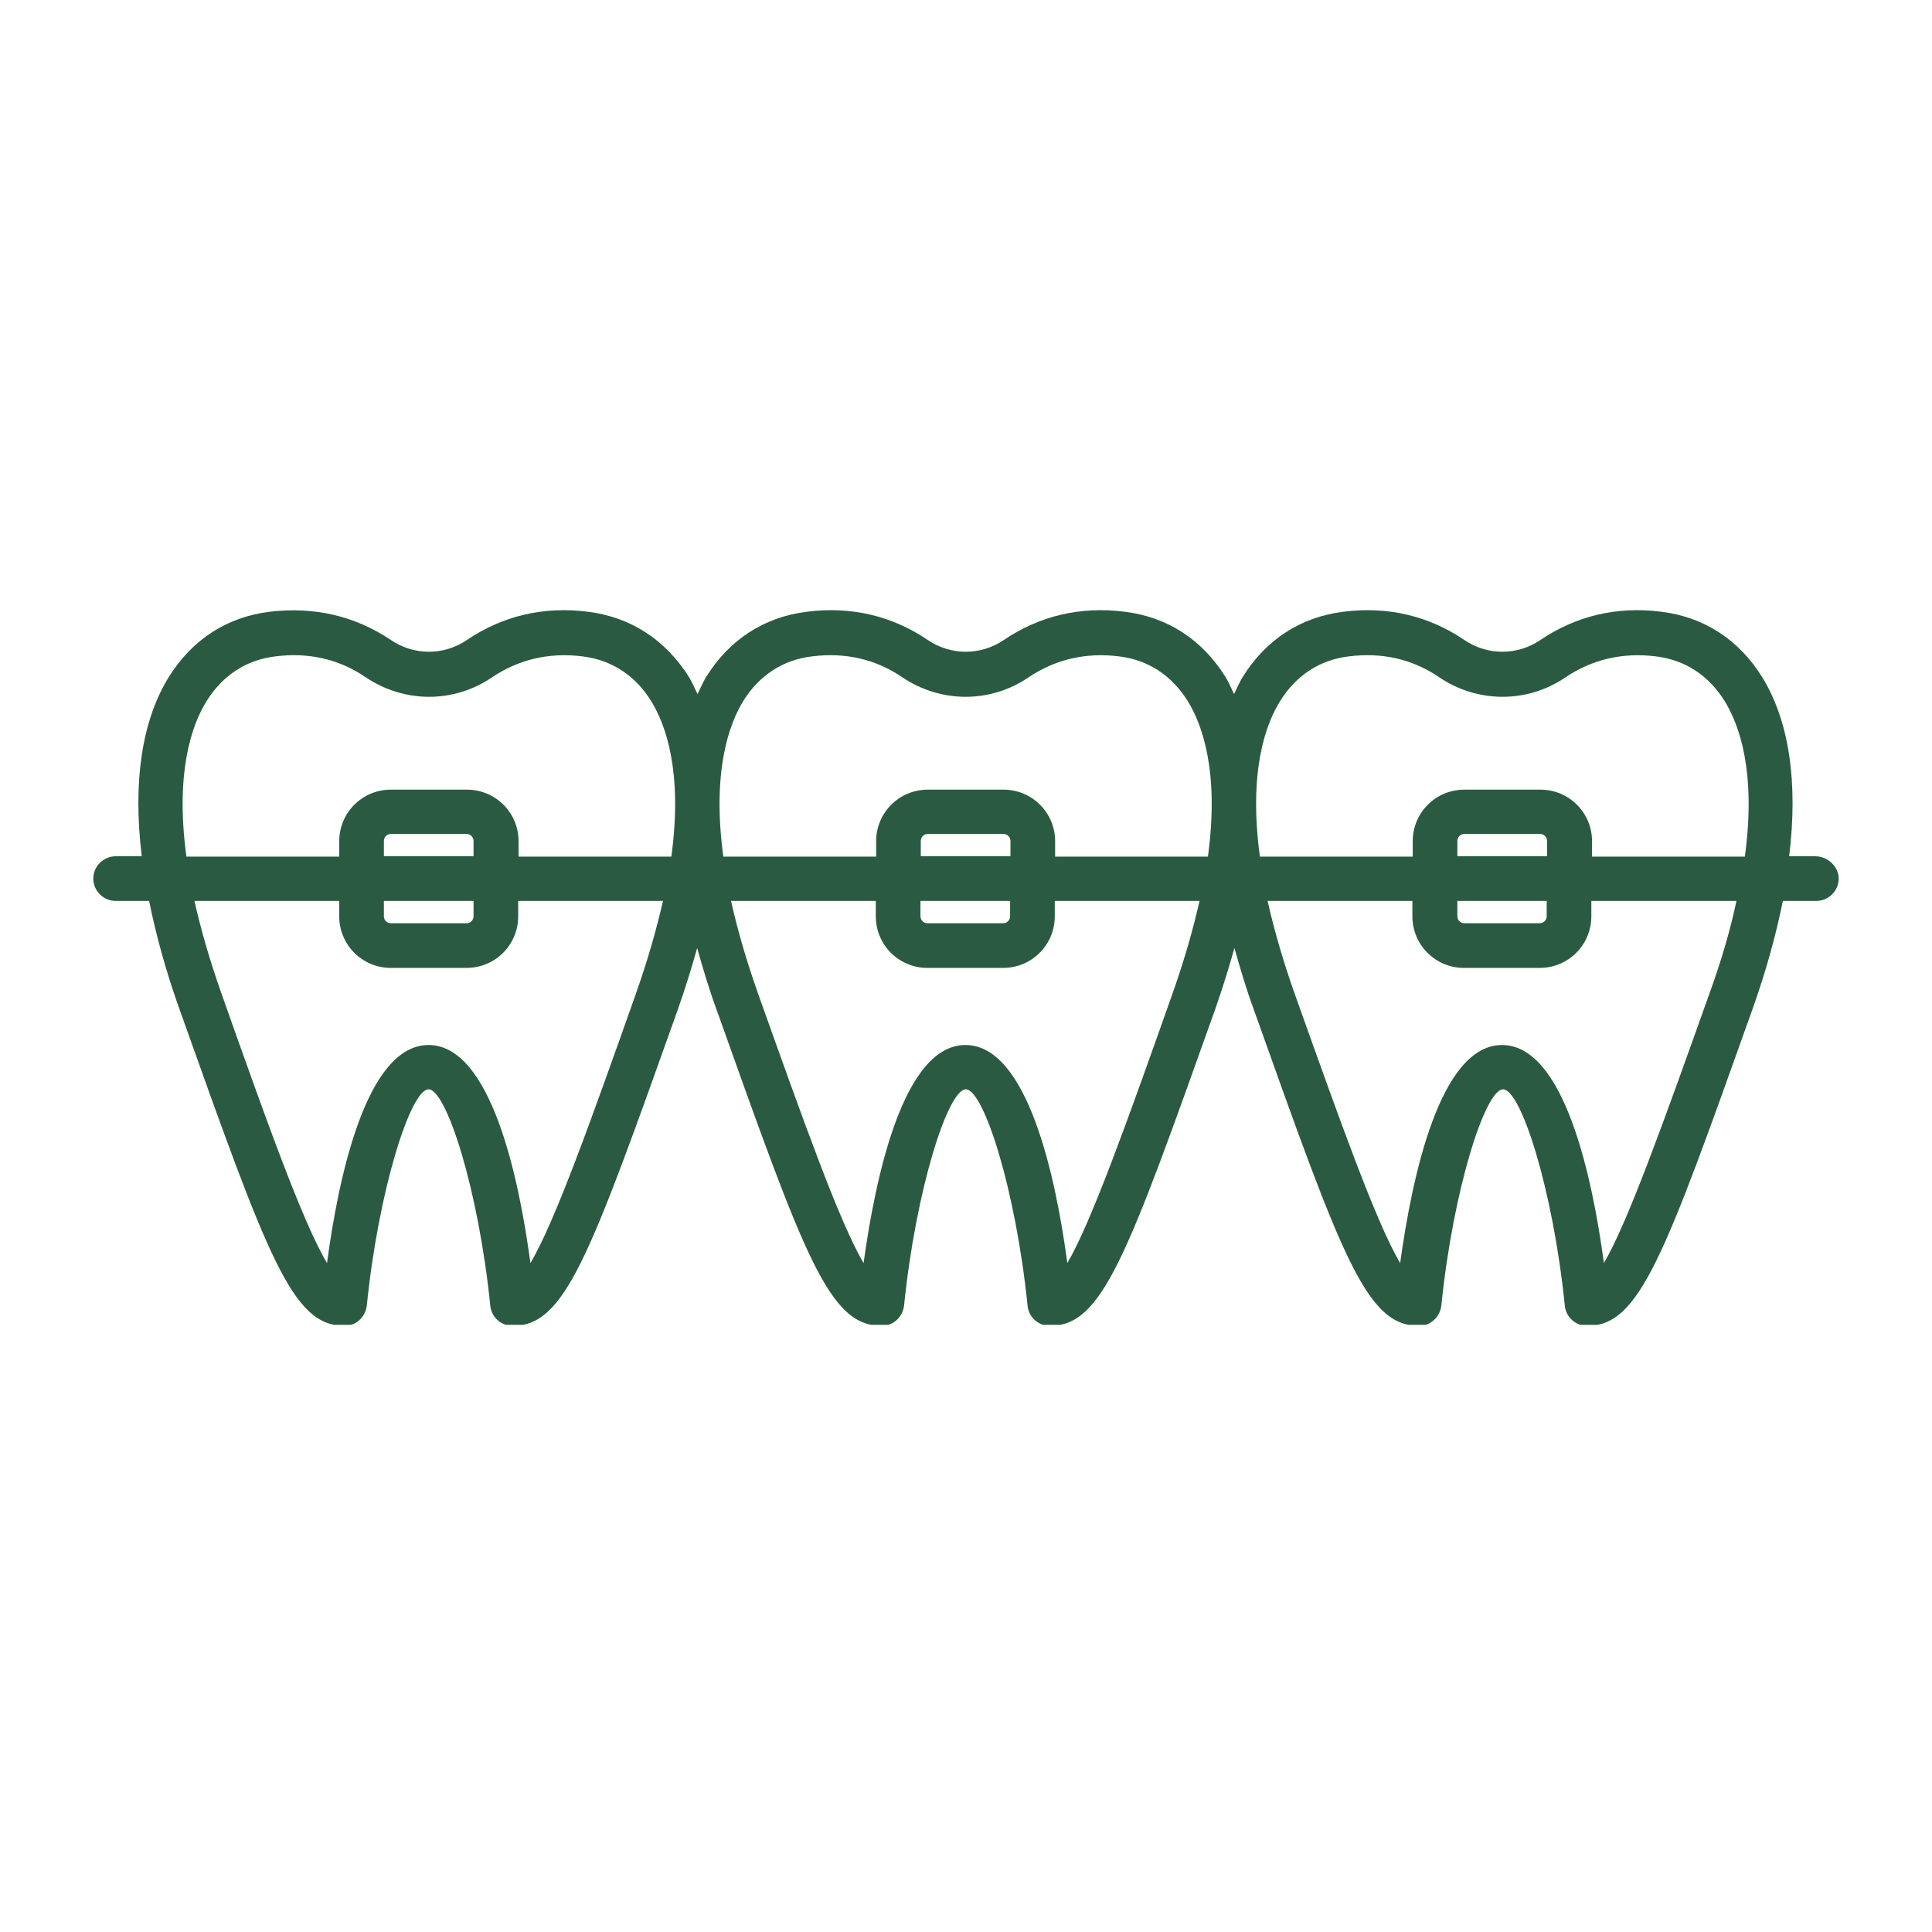 <svg xmlns="http://www.w3.org/2000/svg" xmlns:xlink="http://www.w3.org/1999/xlink" width="500" zoomAndPan="magnify" viewBox="0 0 375 375" height="500" preserveAspectRatio="xMidYMid meet" version="1.0"><defs><clipPath id="60d04d4cf1"><path d="M 18 118 L 357 118 L 357 257.148 L 18 257.148 Z M 18 118 " clip-rule="nonzero"/></clipPath></defs><g clip-path="url(#60d04d4cf1)"><path fill="#2a5b42" d="M 352.352 166.203 L 347.273 166.203 C 349.035 151.848 347.273 139.93 342.059 131.465 C 337.523 124.152 330.75 119.75 322.422 118.734 C 313.82 117.648 305.898 119.547 298.992 124.219 C 294.523 127.266 288.699 127.266 284.23 124.219 C 277.324 119.547 269.398 117.648 260.801 118.734 C 252.473 119.75 245.699 124.152 241.164 131.465 C 240.555 132.48 240.078 133.629 239.535 134.715 C 238.996 133.629 238.52 132.48 237.91 131.465 C 233.375 124.152 226.602 119.75 218.273 118.734 C 209.676 117.648 201.75 119.547 194.844 124.219 C 190.375 127.266 184.551 127.266 180.082 124.219 C 173.176 119.547 165.254 117.648 156.652 118.734 C 148.324 119.75 141.551 124.152 137.016 131.465 C 136.406 132.48 135.93 133.629 135.391 134.715 C 134.848 133.629 134.375 132.48 133.766 131.465 C 129.16 124.152 122.387 119.75 114.059 118.734 C 105.457 117.648 97.535 119.547 90.629 124.219 C 86.16 127.266 80.336 127.266 75.867 124.219 C 68.891 119.547 61.035 117.719 52.367 118.734 C 44.039 119.75 37.27 124.152 32.73 131.465 C 27.516 139.93 25.758 151.848 27.516 166.203 L 22.438 166.203 C 20.066 166.203 18.105 168.168 18.105 170.535 C 18.105 172.906 20.066 174.871 22.438 174.871 L 28.938 174.871 C 30.293 181.508 32.188 188.48 34.828 195.863 C 52.098 244.348 56.703 257.348 66.859 257.348 C 69.094 257.348 70.922 255.656 71.195 253.422 C 73.496 230.805 79.727 211.438 83.18 211.438 C 86.633 211.438 92.863 230.805 95.164 253.422 C 95.367 255.656 97.266 257.348 99.5 257.348 C 109.656 257.348 114.328 244.348 131.598 195.863 C 133.02 191.801 134.238 187.871 135.32 184.012 C 136.406 187.871 137.555 191.801 139.047 195.863 C 156.312 244.348 160.918 257.348 171.145 257.348 C 173.379 257.348 175.207 255.656 175.477 253.422 C 177.781 230.805 184.008 211.438 187.465 211.438 C 190.918 211.438 197.145 230.805 199.449 253.422 C 199.652 255.656 201.547 257.348 203.781 257.348 C 213.941 257.348 218.613 244.348 235.879 195.863 C 237.301 191.801 238.52 187.871 239.605 184.012 C 240.688 187.871 241.84 191.801 243.328 195.863 C 260.598 244.348 265.203 257.348 275.426 257.348 C 277.66 257.348 279.488 255.656 279.762 253.422 C 282.062 230.805 288.293 211.438 291.746 211.438 C 295.199 211.438 301.43 230.805 303.73 253.422 C 303.934 255.656 305.832 257.348 308.066 257.348 C 318.223 257.348 322.895 244.348 340.164 195.863 C 342.805 188.48 344.699 181.508 346.055 174.871 L 352.555 174.871 C 354.926 174.871 356.891 172.906 356.891 170.535 C 356.891 168.168 354.723 166.203 352.352 166.203 Z M 248.477 136.07 C 251.59 131.059 256.195 128.078 261.816 127.402 C 268.316 126.59 274.207 127.941 279.355 131.465 C 286.805 136.477 296.418 136.543 303.867 131.465 C 309.016 128.012 314.906 126.59 321.406 127.402 C 327.027 128.078 331.633 131.059 334.746 136.07 C 337.59 140.672 340.91 149.816 338.676 166.27 L 309.016 166.27 L 309.016 163.289 C 309.016 157.738 304.543 153.27 298.992 153.27 L 284.23 153.27 C 278.676 153.27 274.207 157.738 274.207 163.289 L 274.207 166.27 L 244.547 166.27 C 242.312 149.816 245.633 140.605 248.477 136.07 Z M 282.875 174.871 L 300.211 174.871 L 300.211 177.852 C 300.211 178.594 299.602 179.203 298.855 179.203 L 284.23 179.203 C 283.484 179.203 282.875 178.594 282.875 177.852 Z M 282.875 166.203 L 282.875 163.223 C 282.875 162.477 283.484 161.867 284.23 161.867 L 298.926 161.867 C 299.668 161.867 300.277 162.477 300.277 163.223 L 300.277 166.203 Z M 144.262 136.07 C 147.375 131.059 151.98 128.078 157.602 127.402 C 164.102 126.59 169.992 127.941 175.137 131.465 C 182.586 136.477 192.203 136.543 199.652 131.465 C 204.797 128.012 210.691 126.59 217.191 127.402 C 222.812 128.078 227.414 131.059 230.531 136.07 C 233.375 140.672 236.691 149.816 234.457 166.27 L 204.797 166.27 L 204.797 163.289 C 204.797 157.738 200.328 153.27 194.777 153.27 L 180.082 153.27 C 174.527 153.27 170.059 157.738 170.059 163.289 L 170.059 166.27 L 140.398 166.27 C 138.164 149.816 141.484 140.605 144.262 136.07 Z M 178.727 174.871 L 196.062 174.871 L 196.062 177.852 C 196.062 178.594 195.453 179.203 194.707 179.203 L 180.016 179.203 C 179.27 179.203 178.66 178.594 178.66 177.852 L 178.66 174.871 Z M 178.727 166.203 L 178.727 163.223 C 178.727 162.477 179.336 161.867 180.082 161.867 L 194.777 161.867 C 195.52 161.867 196.129 162.477 196.129 163.223 L 196.129 166.203 Z M 40.113 136.07 C 43.227 131.059 47.832 128.078 53.453 127.402 C 59.953 126.59 65.844 127.941 70.992 131.465 C 78.438 136.477 88.055 136.543 95.504 131.465 C 100.652 128.012 106.543 126.59 113.043 127.402 C 118.664 128.078 123.27 131.059 126.383 136.07 C 129.227 140.672 132.543 149.816 130.309 166.27 L 100.652 166.27 L 100.652 163.289 C 100.652 157.738 96.18 153.27 90.629 153.27 L 75.867 153.27 C 70.312 153.27 65.844 157.738 65.844 163.289 L 65.844 166.27 L 36.184 166.27 C 33.949 149.816 37.27 140.605 40.113 136.07 Z M 74.512 174.871 L 91.914 174.871 L 91.914 177.852 C 91.914 178.594 91.305 179.203 90.562 179.203 L 75.867 179.203 C 75.121 179.203 74.512 178.594 74.512 177.852 Z M 74.512 166.203 L 74.512 163.223 C 74.512 162.477 75.121 161.867 75.867 161.867 L 90.562 161.867 C 91.305 161.867 91.914 162.477 91.914 163.223 L 91.914 166.203 Z M 102.953 245.16 C 100.719 228.434 95.234 202.836 83.18 202.836 C 71.125 202.836 65.707 228.434 63.473 245.16 C 58.734 237.238 51.555 217.059 43.023 192.949 C 40.652 186.246 38.961 180.289 37.742 174.871 L 65.844 174.871 L 65.844 177.852 C 65.844 183.402 70.312 187.871 75.867 187.871 L 90.562 187.871 C 96.113 187.871 100.582 183.402 100.582 177.852 L 100.582 174.871 L 128.684 174.871 C 127.465 180.219 125.773 186.246 123.402 192.949 C 114.871 217.059 107.691 237.238 102.953 245.16 Z M 207.168 245.16 C 204.934 228.434 199.449 202.836 187.395 202.836 C 175.34 202.836 169.926 228.434 167.621 245.16 C 162.949 237.305 155.773 217.059 147.172 192.949 C 144.801 186.246 143.109 180.289 141.891 174.871 L 169.992 174.871 L 169.992 177.852 C 169.992 183.402 174.461 187.871 180.016 187.871 L 194.707 187.871 C 200.262 187.871 204.73 183.402 204.73 177.852 L 204.73 174.871 L 232.832 174.871 C 231.613 180.219 229.922 186.246 227.551 192.949 C 219.02 217.059 211.84 237.238 207.168 245.16 Z M 331.766 192.949 C 323.168 217.059 315.988 237.238 311.316 245.16 C 309.082 228.434 303.598 202.836 291.543 202.836 C 279.488 202.836 274.074 228.434 271.77 245.16 C 267.098 237.305 259.918 217.059 251.32 192.949 C 248.949 186.246 247.258 180.289 246.039 174.871 L 274.141 174.871 L 274.141 177.852 C 274.141 183.402 278.609 187.871 284.164 187.871 L 298.855 187.871 C 304.41 187.871 308.879 183.402 308.879 177.852 L 308.879 174.871 L 337.047 174.871 C 335.898 180.289 334.203 186.246 331.766 192.949 Z M 331.766 192.949 " fill-opacity="1" fill-rule="nonzero"/></g></svg>